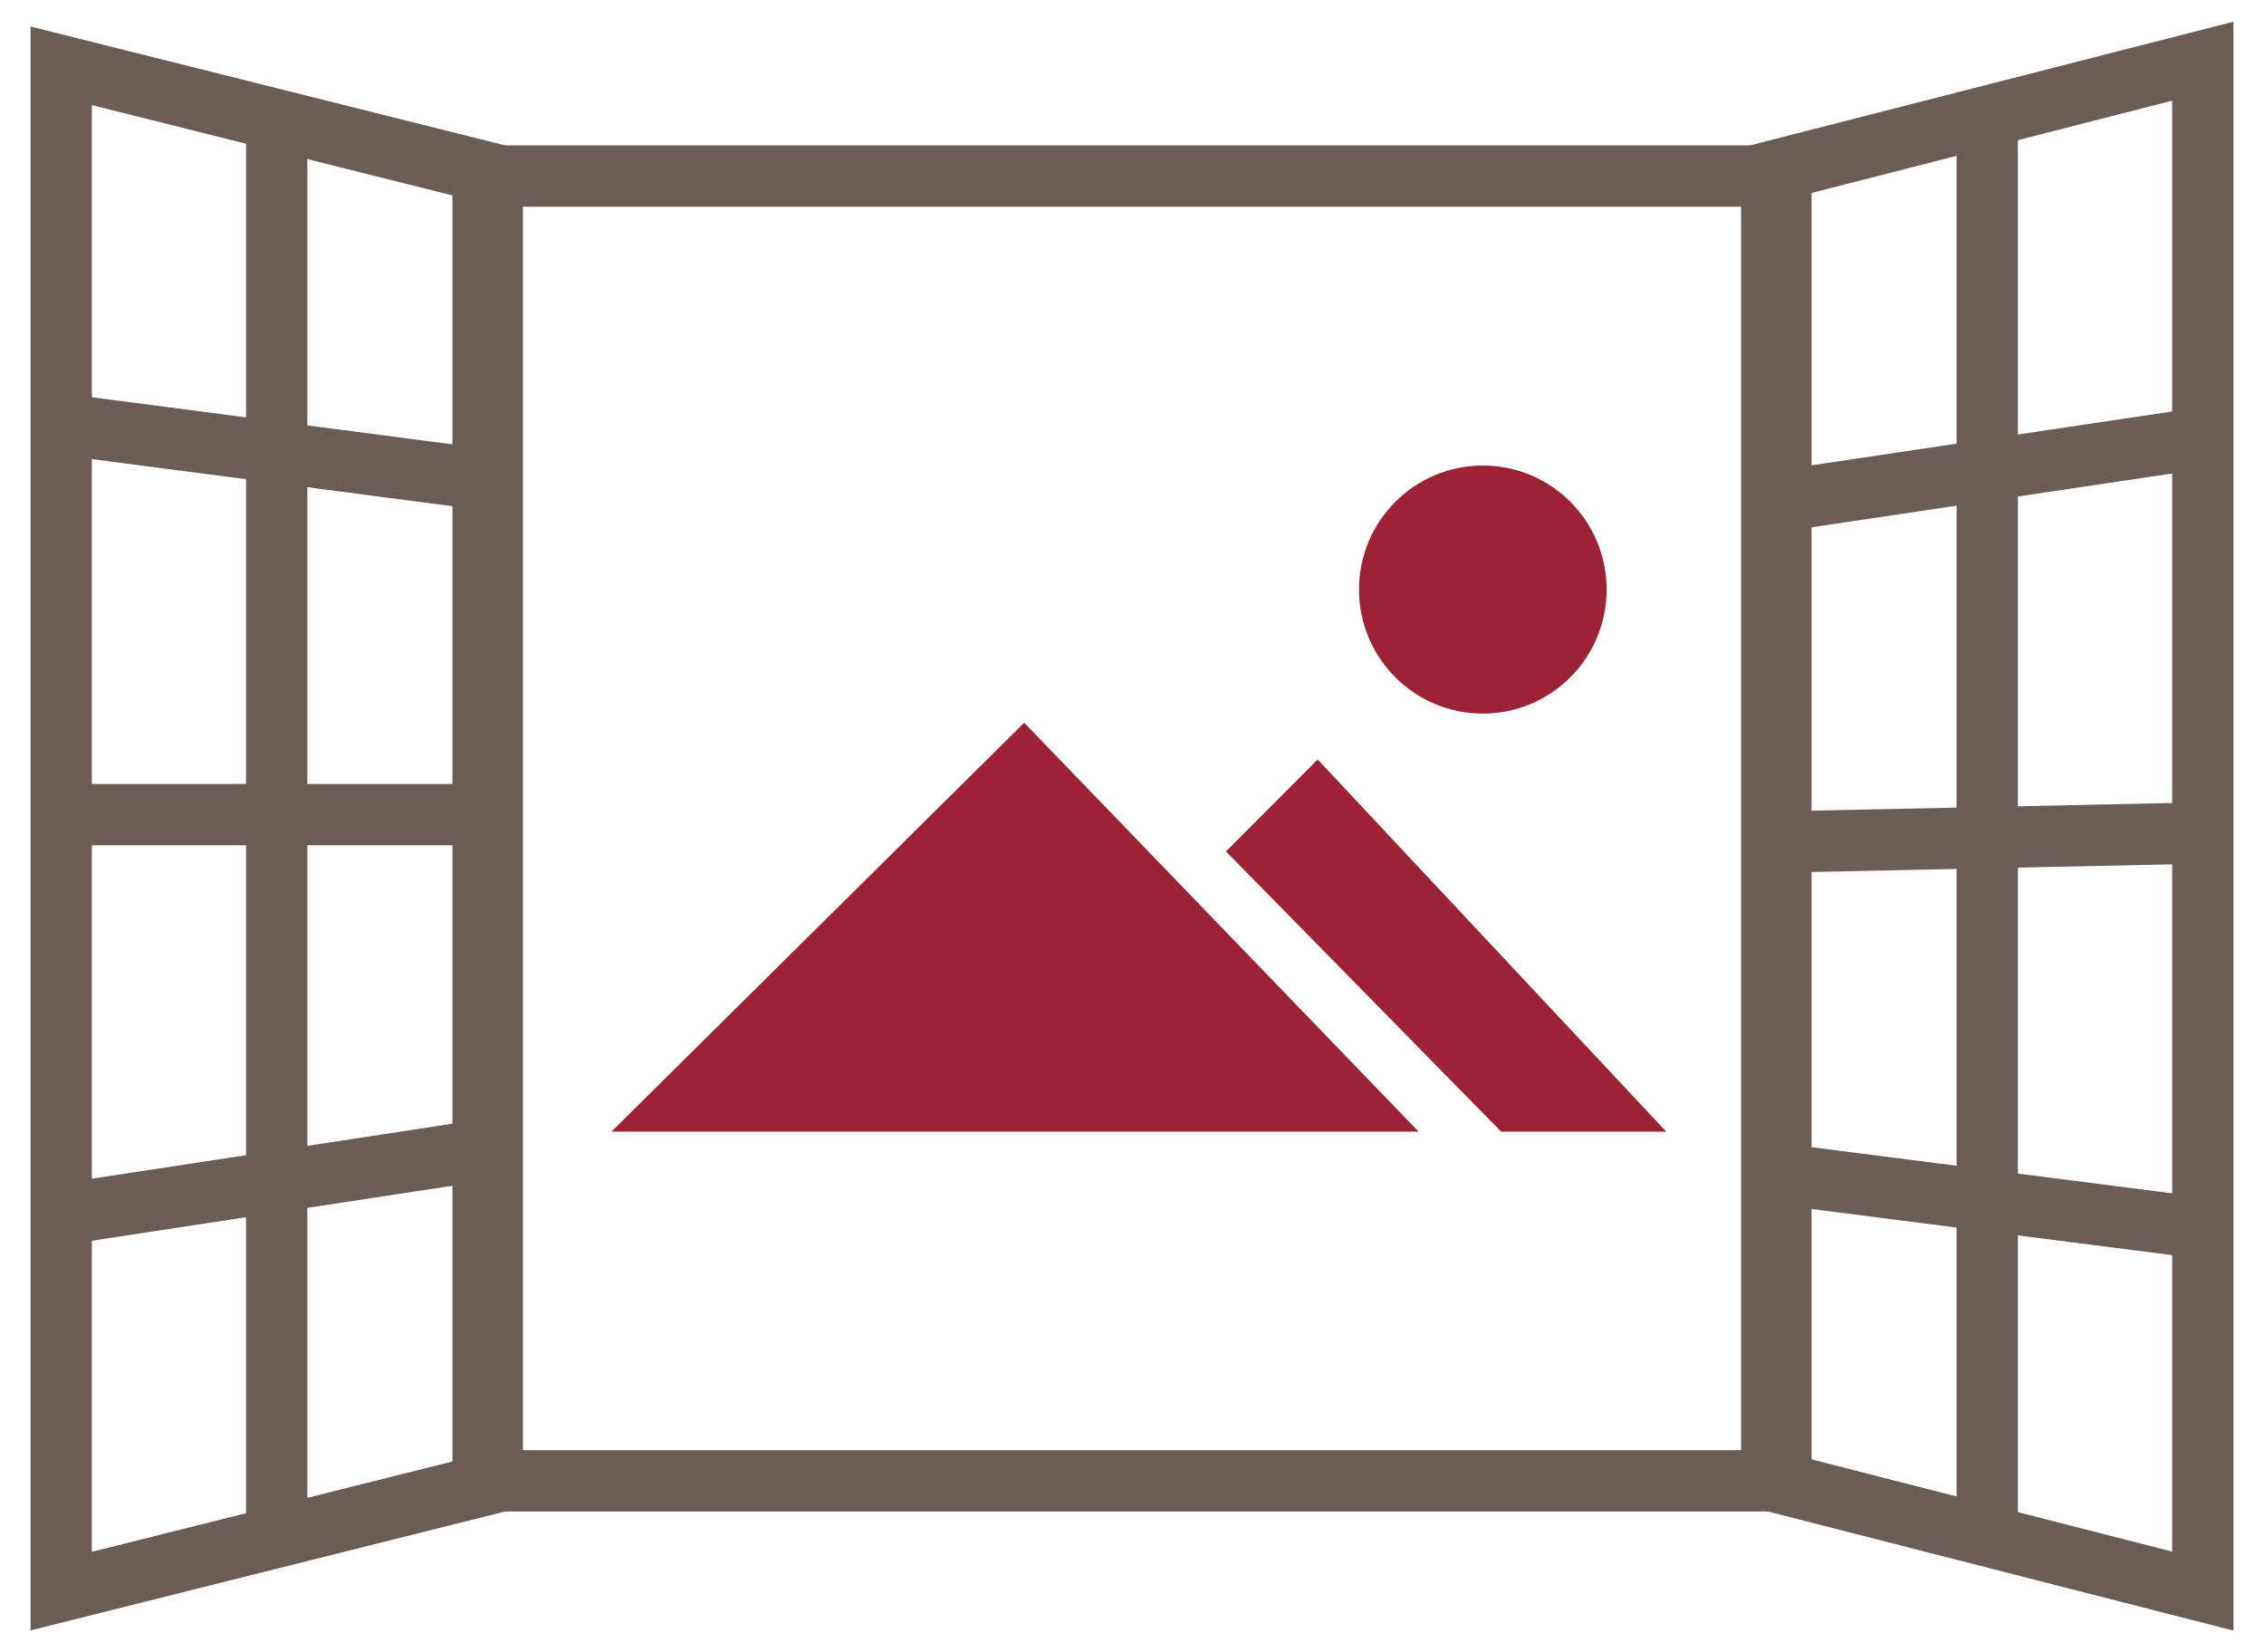 <svg width="37" height="27" viewBox="0 0 37 27" fill="none" xmlns="http://www.w3.org/2000/svg">
    <path d="M29.105 2.877H8.045V24.198H29.105V2.877Z" stroke="#695D56" stroke-width="1.002"/>
    <path d="M1 1.075L7.895 2.802V24.273L1 26V1.075Z" stroke="#695D56" stroke-width="1.002"/>
    <path d="M4.522 24.873V2.126" stroke="#695D56" stroke-width="1.002"/>
    <path d="M7.895 18.793L1 19.844" stroke="#695D56" stroke-width="1.002"/>
    <path d="M7.895 13.312H1" stroke="#695D56" stroke-width="1.002"/>
    <path d="M7.895 7.832L1 6.931" stroke="#695D56" stroke-width="1.002"/>
    <path d="M36 26L28.955 24.198V2.802L36 1V26Z" stroke="#695D56" stroke-width="1.002"/>
    <path d="M32.477 2.126V24.873" stroke="#695D56" stroke-width="1.002"/>
    <path d="M28.955 8.207L36 7.156" stroke="#695D56" stroke-width="1.002"/>
    <path d="M28.955 13.762L36 13.612" stroke="#695D56" stroke-width="1.002"/>
    <path d="M28.955 19.168L36 20.069" stroke="#695D56" stroke-width="1.002"/>
    <path d="M24.234 11.661C25.351 11.661 26.257 10.753 26.257 9.634C26.257 8.514 25.351 7.607 24.234 7.607C23.116 7.607 22.21 8.514 22.21 9.634C22.21 10.753 23.116 11.661 24.234 11.661Z" fill="#9D2236"/>
    <path d="M27.231 18.492L21.535 12.411L20.036 13.913L24.533 18.492H23.184L16.738 11.81L9.993 18.492" fill="#9D2236"/>
</svg>